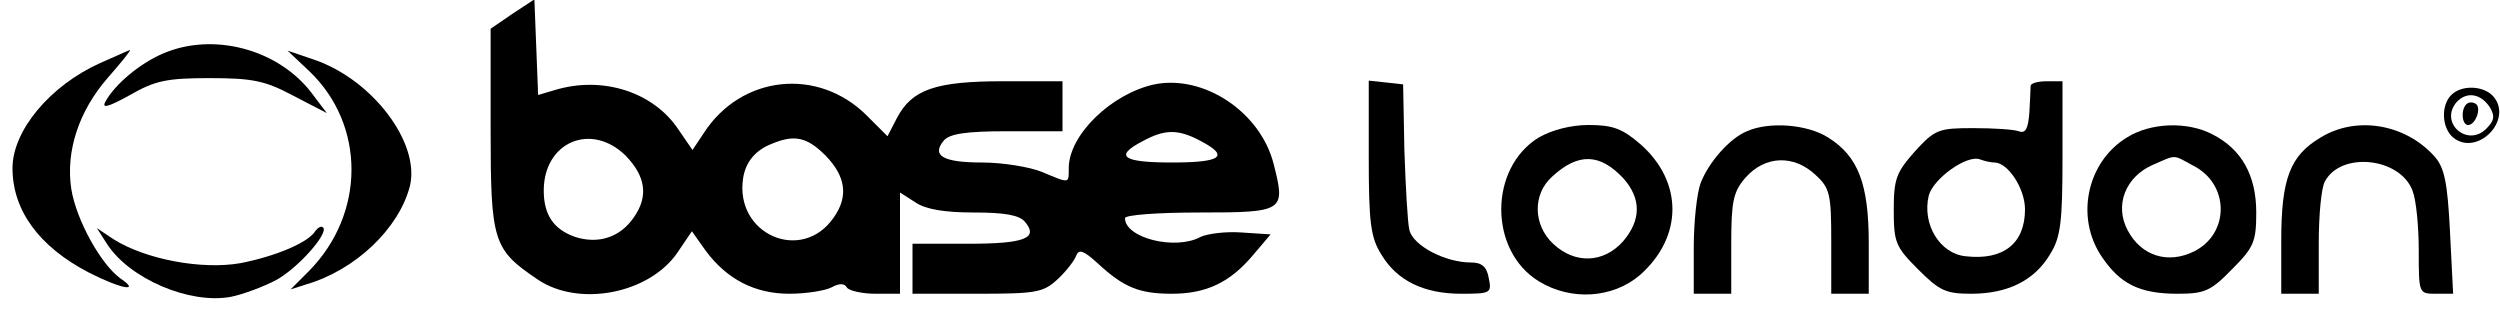 <?xml version="1.0" standalone="no"?>
<!DOCTYPE svg PUBLIC "-//W3C//DTD SVG 20010904//EN"
 "http://www.w3.org/TR/2001/REC-SVG-20010904/DTD/svg10.dtd">
<svg version="1.0" xmlns="http://www.w3.org/2000/svg"
 width="400pt" height="50pt" viewBox="0 0 400 50"
 preserveAspectRatio="xMidYMid meet">

<g transform="translate(0,50) scale(0.1,-0.1)"
fill="#000000" stroke="none">
<path d="M820 478 l-35 -24 0 -161 c0 -180 4 -192 75 -240 66 -45 179 -23 224
43 l23 34 22 -31 c34 -46 79 -69 134 -69 27 0 57 5 67 10 13 7 21 7 25 0 3 -5
24 -10 46 -10 l39 0 0 81 0 81 25 -16 c16 -11 47 -16 93 -16 49 0 73 -4 82
-15 22 -26 0 -35 -91 -35 l-89 0 0 -40 0 -40 104 0 c94 0 105 2 128 23 14 13
27 30 30 38 4 11 12 8 34 -12 42 -39 67 -49 119 -49 55 0 93 18 130 62 l28 33
-46 3 c-26 2 -55 -2 -66 -7 -40 -22 -121 -2 -121 30 0 5 51 9 119 9 136 0 138
2 119 77 -21 84 -112 144 -191 128 -69 -15 -137 -81 -137 -134 0 -25 2 -25
-43 -6 -20 8 -63 15 -96 15 -62 0 -81 11 -61 35 9 11 36 15 101 15 l89 0 0 40
0 40 -95 0 c-108 0 -146 -13 -170 -59 l-15 -29 -33 33 c-78 78 -201 65 -261
-28 l-18 -27 -22 32 c-40 61 -122 87 -198 64 l-27 -8 -3 77 -3 76 -35 -23z
m1100 -203 c48 -25 35 -35 -45 -35 -79 0 -93 10 -47 34 35 19 56 20 92 1z
m-919 -24 c32 -33 37 -65 13 -99 -22 -32 -57 -43 -94 -31 -34 12 -50 35 -50
74 0 78 76 110 131 56z m320 0 c32 -33 37 -65 13 -99 -51 -74 -159 -27 -145
63 4 26 20 45 46 55 36 15 56 11 86 -19z"/>
<path d="M260 414 c-37 -16 -76 -49 -91 -76 -7 -12 3 -10 39 10 40 23 59 27
127 27 69 0 89 -4 134 -28 l54 -28 -25 33 c-54 70 -158 97 -238 62z"/>
<path d="M160 399 c-80 -36 -140 -108 -140 -168 0 -68 43 -126 122 -167 53
-27 84 -32 50 -9 -31 23 -70 93 -78 143 -9 60 12 124 58 177 22 25 38 45 36
45 -1 0 -23 -10 -48 -21z"/>
<path d="M495 386 c90 -86 90 -228 -1 -320 l-29 -29 25 8 c79 23 149 90 166
158 16 69 -60 169 -152 201 l-44 15 35 -33z"/>
<path d="M2190 248 c0 -104 3 -128 20 -155 25 -42 68 -63 128 -63 47 0 49 1
44 25 -3 18 -11 25 -28 25 -42 0 -93 27 -99 52 -3 13 -6 70 -8 128 l-2 105
-27 3 -28 3 0 -123z"/>
<path d="M3249 363 c0 -5 -1 -24 -2 -43 -2 -26 -6 -34 -17 -30 -8 3 -41 5 -73
5 -55 0 -61 -2 -93 -37 -30 -34 -34 -44 -34 -94 0 -52 3 -59 39 -95 34 -34 44
-39 85 -39 58 0 101 21 126 63 17 27 20 51 20 155 l0 122 -25 0 c-14 0 -25 -3
-26 -7z m-58 -123 c22 0 49 -42 49 -75 0 -54 -34 -82 -95 -75 -41 4 -70 51
-59 97 7 27 61 66 82 58 8 -3 18 -5 23 -5z"/>
<path d="M3922 348 c-17 -17 -15 -53 3 -68 38 -31 96 27 65 65 -15 18 -51 20
-68 3z m62 -20 c8 -14 7 -21 -6 -34 -30 -30 -75 9 -48 42 16 18 39 15 54 -8z"/>
<path d="M3946 333 c-9 -9 -7 -33 3 -33 12 0 22 28 12 34 -5 3 -11 3 -15 -1z"/>
<path d="M2462 280 c-80 -49 -80 -181 0 -230 52 -32 119 -27 162 10 69 61 69
149 1 209 -29 25 -44 31 -83 31 -29 0 -59 -8 -80 -20z m136 -66 c28 -32 28
-66 -1 -100 -31 -35 -77 -37 -112 -4 -32 30 -33 79 -2 107 42 39 77 38 115 -3z"/>
<path d="M2795 290 c-27 -11 -61 -49 -74 -83 -6 -16 -11 -62 -11 -103 l0 -74
30 0 30 0 0 79 c0 69 3 84 23 107 31 35 77 37 112 4 23 -21 25 -31 25 -107 l0
-83 30 0 30 0 0 81 c0 95 -17 139 -65 169 -33 21 -94 26 -130 10z"/>
<path d="M3403 280 c-64 -39 -83 -128 -40 -191 29 -43 60 -59 121 -59 43 0 53
4 87 39 35 35 39 44 39 91 0 59 -23 101 -70 125 -40 21 -99 19 -137 -5z m106
-45 c58 -29 59 -108 2 -137 -42 -21 -85 -8 -107 34 -21 40 -3 85 40 104 39 17
32 17 65 -1z"/>
<path d="M3713 280 c-49 -29 -63 -66 -63 -165 l0 -85 30 0 30 0 0 81 c0 44 4
89 10 99 26 48 120 38 140 -15 6 -15 10 -58 10 -96 0 -69 0 -69 28 -69 l27 0
-5 99 c-4 80 -9 103 -25 121 -47 52 -125 65 -182 30z"/>
<path d="M505 131 c-11 -19 -64 -41 -120 -52 -62 -11 -152 6 -203 38 l-27 18
16 -25 c36 -56 132 -97 198 -85 20 4 52 16 73 27 36 20 84 75 75 84 -3 3 -8 0
-12 -5z"/>
</g>
</svg>

